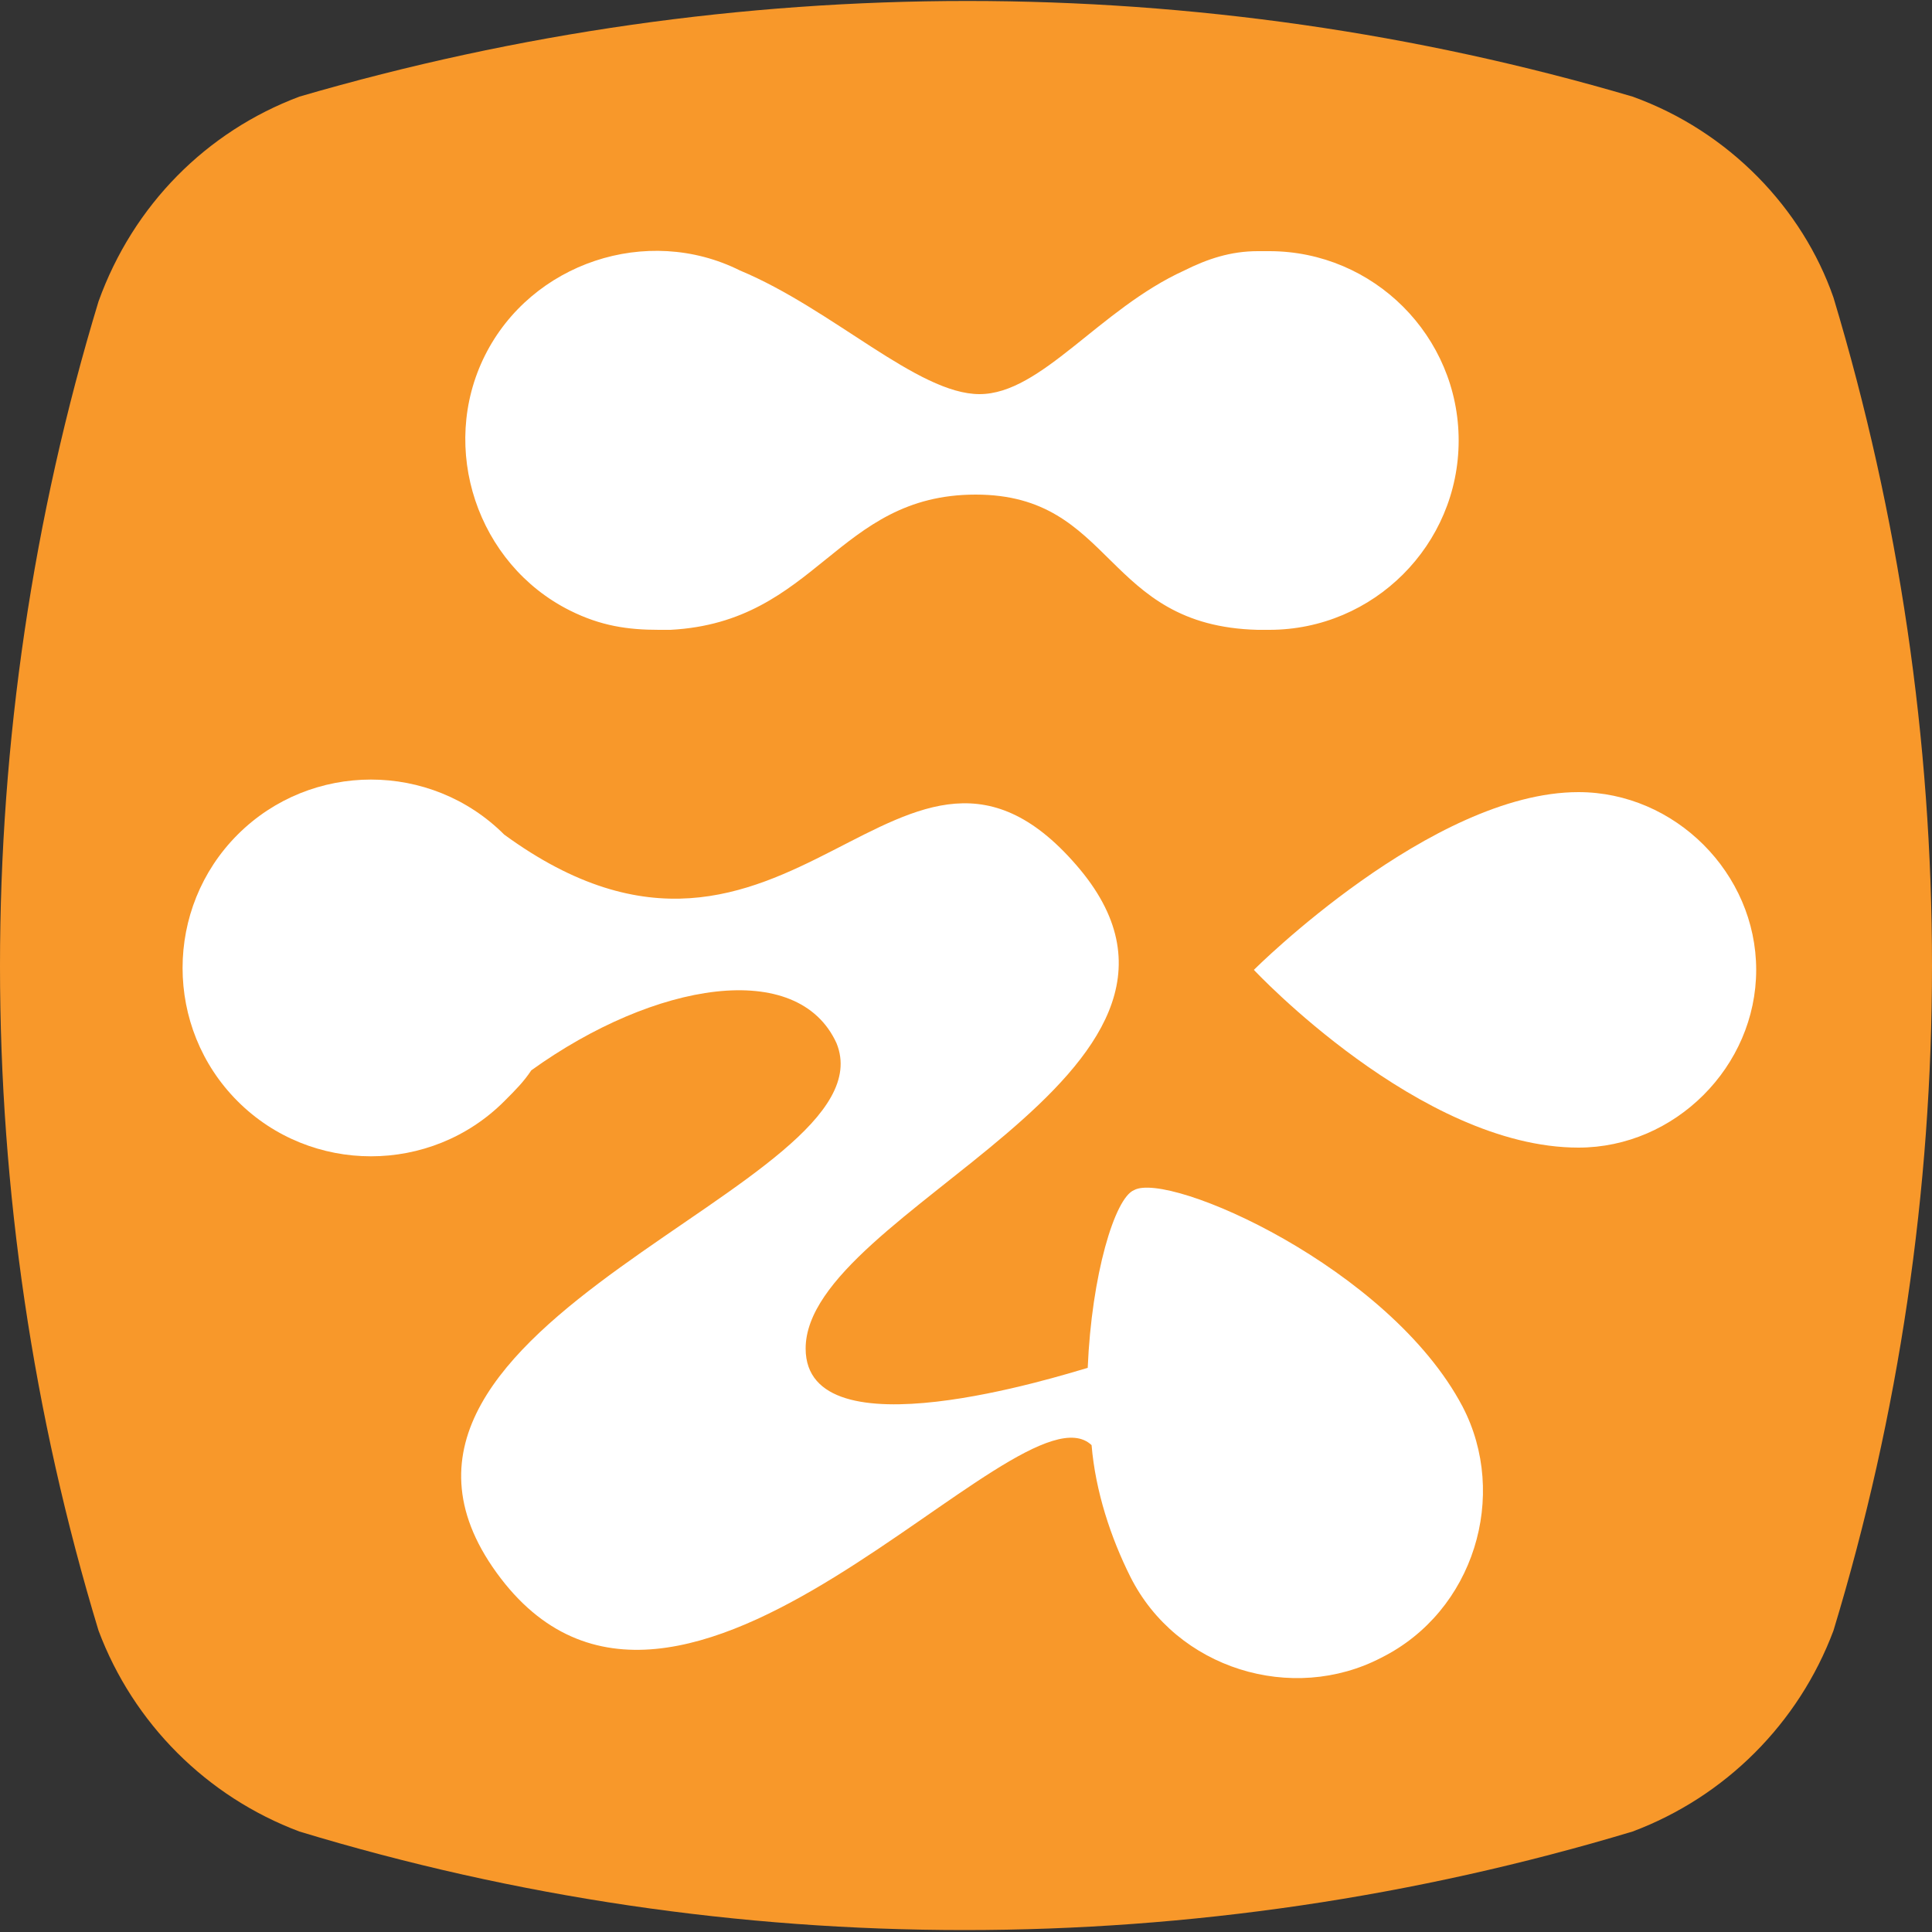 <?xml version="1.0" encoding="utf-8"?>
<!-- Generator: Adobe Illustrator 25.2.0, SVG Export Plug-In . SVG Version: 6.00 Build 0)  -->
<svg version="1.1" id="Layer_1" xmlns="http://www.w3.org/2000/svg" xmlns:xlink="http://www.w3.org/1999/xlink" x="0px" y="0px"
	 viewBox="0 0 100 100" style="enable-background:new 0 0 100 100;" xml:space="preserve">
<rect x="0" y="0" width="100" height="100" fill="#333333" stroke="none"/>
<style type="text/css">
	.st0{fill:#F8982A;}
	.st1{fill:#FFFFFF;}
</style>
<g>
	<path class="st0" d="M84.5,5c-22.4-6.6-46.4-6.6-69,0c-4.8,1.8-8.6,5.6-10.4,10.6C-1.7,38-1.7,62,5.1,84.4
		c1.8,4.8,5.6,8.6,10.4,10.4c22.4,6.8,46.4,6.8,69,0c4.8-1.8,8.6-5.6,10.4-10.4c6.8-22.4,6.8-46.4,0-69C93.3,10.8,89.5,6.8,84.5,5z"
		/>
	<path class="st1" d="M81.7,41c-7.6,0-16.8,9.2-16.8,9.2s8.6,9.2,16.8,9.2c5,0,9.2-4.2,9.2-9.2S86.7,41,81.7,41L81.7,41z"/>
	<path class="st1" d="M58.7,61.6c-1,0.4-2.2,4.4-2.4,9.2c-1.4,0.4-14.6,4.6-14.6-1c0-7.2,23-14.2,14.2-24.8c-9.2-11-15,9-29.8-1.8
		l0,0c-3.8-3.8-10-3.8-13.8,0s-3.8,10,0,13.8s10,3.8,13.8,0c0.6-0.6,1-1,1.4-1.6c6.4-4.6,13.8-5.8,15.8-1.4c3,7.4-27,14.4-17.6,27.4
		s27-10.2,30.8-6.6l0,0c0.2,2.4,1,4.8,2,6.8c2.4,4.8,8.4,6.6,13,4.2c4.8-2.4,6.6-8.4,4.2-13C71.9,65.6,60.5,60.6,58.7,61.6z"/>
	<path class="st1" d="M34.1,32.6h0.6c7.6-0.4,8.6-7,15.8-7s6.6,6.8,14.6,7h0.6c5.4,0,9.8-4.4,9.8-9.8S71.1,13,65.7,13h-0.6
		c-1.4,0-2.6,0.4-3.8,1c-4.4,2-7.4,6.4-10.6,6.4S43.1,16,38.3,14c-4.8-2.4-10.8-0.4-13.2,4.4s-0.4,10.8,4.4,13.2
		C31.1,32.4,32.5,32.6,34.1,32.6z"/>
</g>
</svg>
